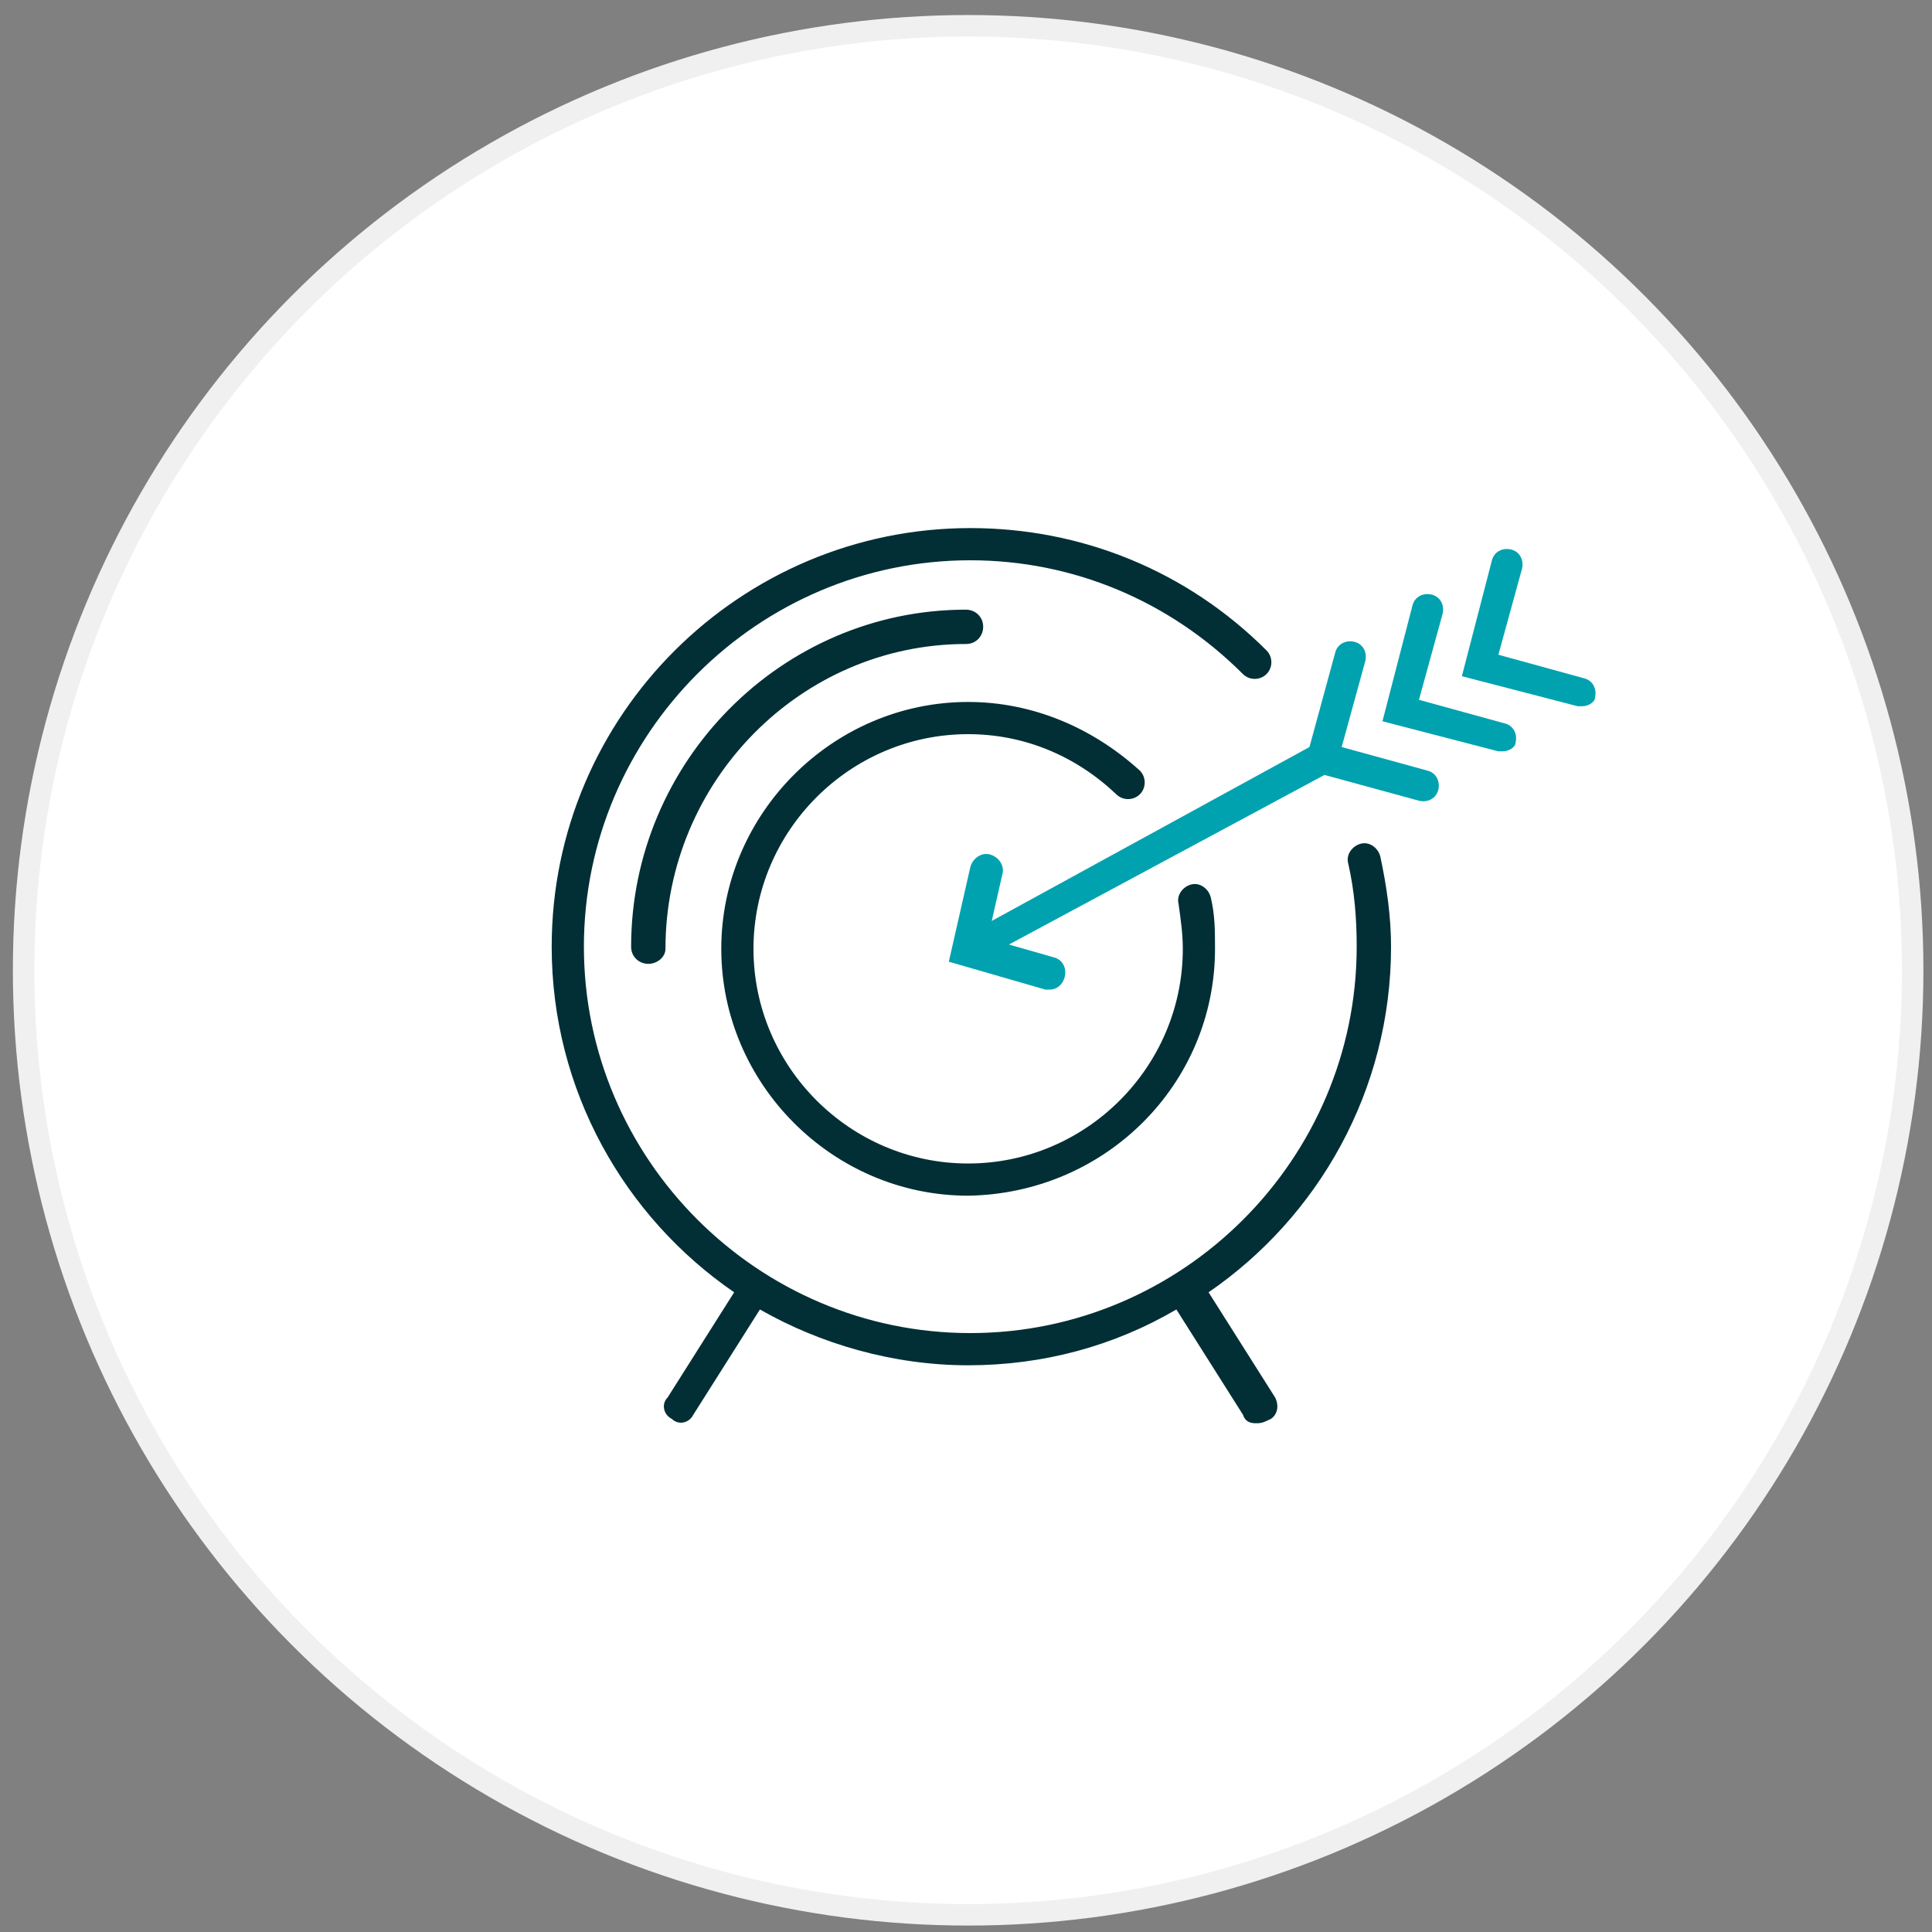<?xml version="1.0" encoding="utf-8"?>
<!-- Generator: Adobe Illustrator 26.3.1, SVG Export Plug-In . SVG Version: 6.00 Build 0)  -->
<svg version="1.1" id="Layer_1" xmlns="http://www.w3.org/2000/svg" xmlns:xlink="http://www.w3.org/1999/xlink" x="0px" y="0px"
	 viewBox="0 0 90 90" style="enable-background:new 0 0 90 90;" xml:space="preserve">
<rect x="0" y="0" width="90" height="90" fill="#808080" stroke="none"/>
<style type="text/css">
	.st0{fill:#FFFFFF;stroke:#F0F0F0;}
	.st1{fill:#012F35;}
	.st2{fill:#00A2AF;}
</style>
<g>
	<circle class="st0" cx="45.1" cy="45.2" r="44"/>
	<g>
		<path class="st1" d="M58.5,66.3c-0.3,0-0.5-0.1-0.6-0.4l-3.1-4.9c-2.9,1.7-6.2,2.6-9.7,2.6c-3.5,0-6.9-1-9.7-2.6l-3.1,4.9
			c-0.2,0.4-0.7,0.5-1,0.2c-0.4-0.2-0.5-0.7-0.2-1l3.1-4.9c-5.1-3.5-8.5-9.4-8.5-16.1c0-10.8,8.8-19.5,19.5-19.5
			c5.2,0,10.1,2,13.8,5.7c0.3,0.3,0.3,0.8,0,1.1c-0.3,0.3-0.8,0.3-1.1,0c-3.4-3.4-7.9-5.3-12.7-5.3c-9.9,0-18,8.1-18,18
			s8.1,18,18,18s18-8.1,18-18c0-1.3-0.1-2.6-0.4-3.9c-0.1-0.4,0.2-0.8,0.6-0.9c0.4-0.1,0.8,0.2,0.9,0.6c0.3,1.4,0.5,2.8,0.5,4.2
			c0,6.7-3.4,12.6-8.5,16.1l3.1,4.9c0.2,0.4,0.1,0.8-0.2,1C58.8,66.3,58.7,66.3,58.5,66.3L58.5,66.3z M45.1,55.7
			c-6.3,0-11.5-5.2-11.5-11.5s5.2-11.5,11.5-11.5c3,0,5.8,1.2,8,3.2c0.3,0.3,0.3,0.8,0,1.1c-0.3,0.3-0.8,0.3-1.1,0
			c-1.9-1.8-4.3-2.8-6.9-2.8c-5.5,0-10,4.5-10,10s4.5,10,10,10s10-4.5,10-10c0-0.7-0.1-1.4-0.2-2.1c-0.1-0.4,0.2-0.8,0.6-0.9
			c0.4-0.1,0.8,0.2,0.9,0.6c0.2,0.8,0.2,1.6,0.2,2.4C56.6,50.5,51.5,55.6,45.1,55.7L45.1,55.7z M30.2,44.9c-0.4,0-0.8-0.3-0.8-0.8
			c0-8.6,7-15.7,15.6-15.7c0.4,0,0.8,0.3,0.8,0.8c0,0.4-0.3,0.8-0.8,0.8C37.3,30,31,36.4,31,44.2C31,44.6,30.6,44.9,30.2,44.9
			L30.2,44.9z"/>
		<path class="st2" d="M48.9,46.1c-0.1,0-0.1,0-0.2,0l-4.5-1.3l1-4.4c0.1-0.4,0.5-0.7,0.9-0.6c0.4,0.1,0.7,0.5,0.6,0.9l-0.5,2.2
			l14.8-8.1l1.2-4.4c0.1-0.4,0.5-0.6,0.9-0.5c0.4,0.1,0.6,0.5,0.5,0.9l-1.1,4l4,1.1c0.4,0.1,0.6,0.5,0.5,0.9
			c-0.1,0.4-0.5,0.6-0.9,0.5l-4.4-1.2L47,44l2.1,0.6c0.4,0.1,0.6,0.5,0.5,0.9C49.5,45.9,49.2,46.1,48.9,46.1L48.9,46.1z M70,35
			c-0.1,0-0.1,0-0.2,0l-5.4-1.4l1.4-5.4c0.1-0.4,0.5-0.6,0.9-0.5c0.4,0.1,0.6,0.5,0.5,0.9l-1.1,4l4,1.1c0.4,0.1,0.6,0.5,0.5,0.9
			C70.6,34.8,70.3,35,70,35L70,35z M73.7,32.9c-0.1,0-0.1,0-0.2,0l-5.4-1.4l1.4-5.4c0.1-0.4,0.5-0.6,0.9-0.5s0.6,0.5,0.5,0.9l-1.1,4
			l4,1.1c0.4,0.1,0.6,0.5,0.5,0.9C74.3,32.7,74,32.9,73.7,32.9L73.7,32.9z"/>
	</g>
</g>
</svg>
